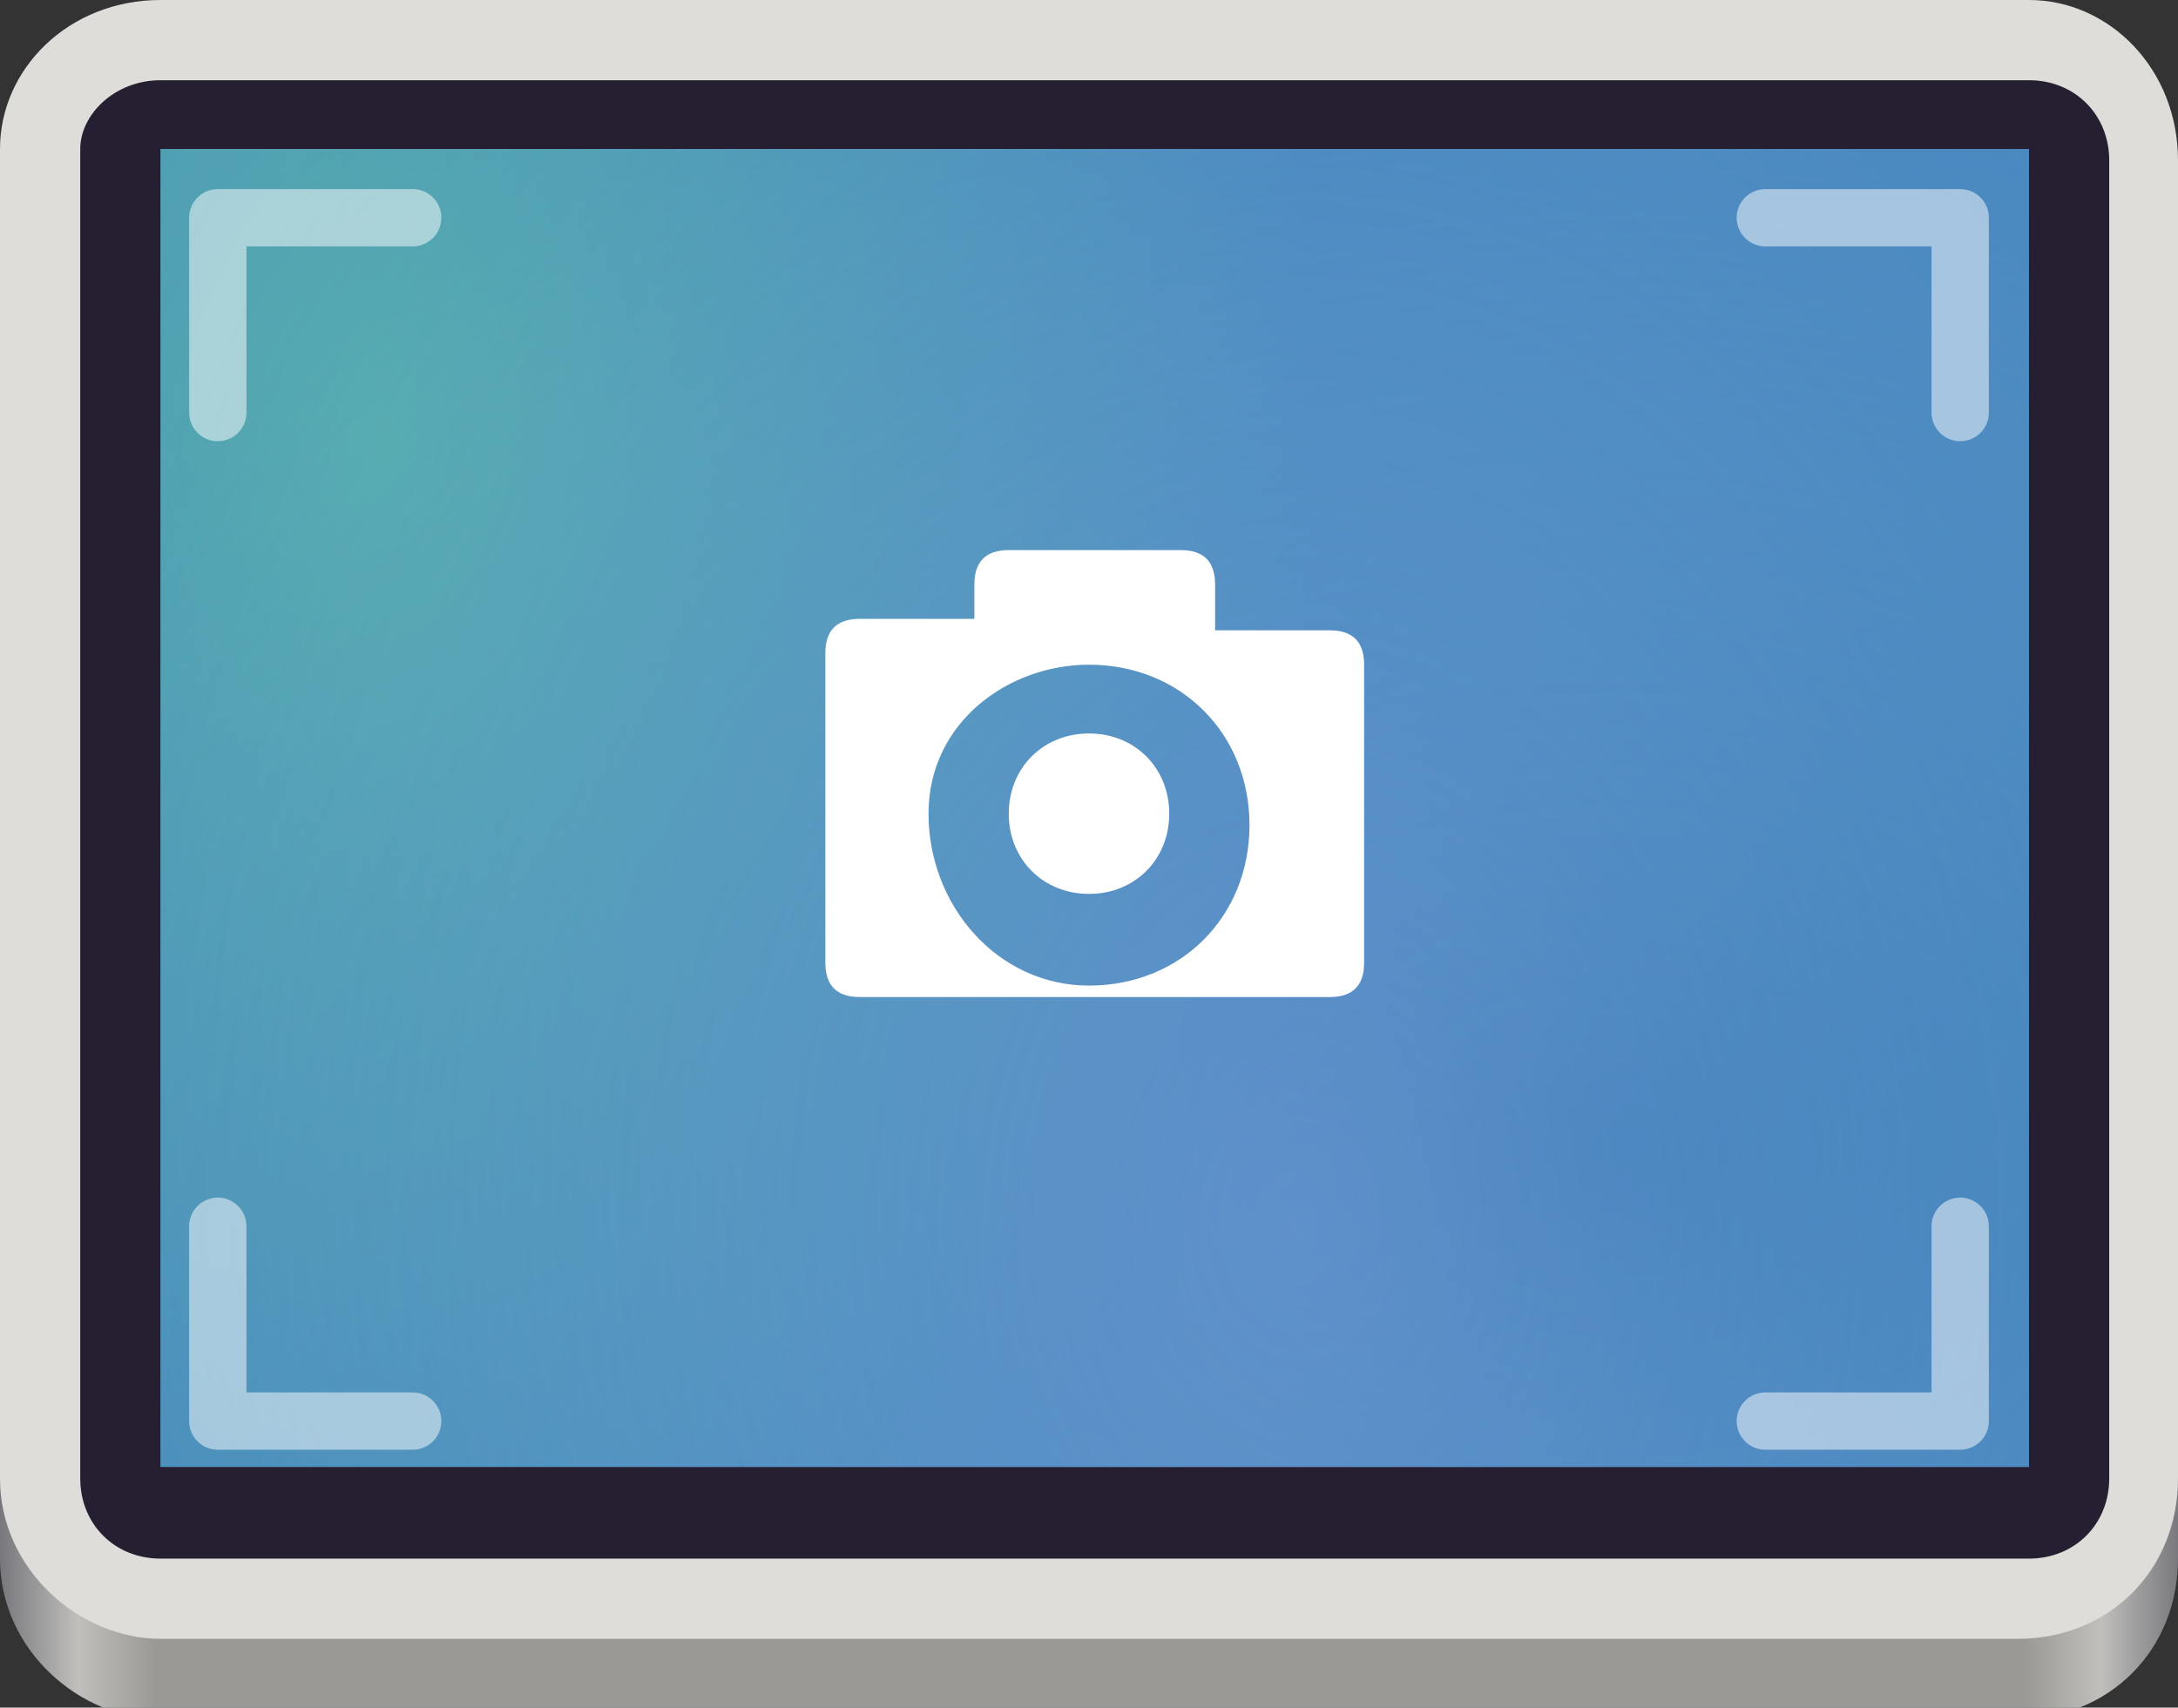 <?xml version="1.0" encoding="utf-8"?>
<!-- Generator: Adobe Illustrator 24.3.0, SVG Export Plug-In . SVG Version: 6.00 Build 0)  -->
<svg version="1.1" id="Layer_1" xmlns="http://www.w3.org/2000/svg" xmlns:xlink="http://www.w3.org/1999/xlink" x="0px" y="0px"
	 viewBox="0 0 19 14.9" style="enable-background:new 0 0 19 14.9;" xml:space="preserve">
<rect x="0" y="0" width="19" height="14.9" fill="#333333" stroke="none"/>
<style type="text/css">
	.st0{fill:url(#rect1048_1_);}
	.st1{fill:#DEDDDA;}
	.st2{fill:#251F31;}
	.st3{fill:url(#rect1012_1_);}
	.st4{opacity:0.5;fill:url(#rect1036_1_);enable-background:new    ;}
	.st5{opacity:0.5;fill:url(#rect1014_1_);enable-background:new    ;}
	.st6{opacity:0.242;fill:#2661AD;enable-background:new    ;}
	.st7{fill:#FFFFFF;}
	.st8{opacity:0.5;}
	.st9{fill:none;stroke:#FFFFFF;stroke-width:0.5;stroke-linecap:round;stroke-linejoin:round;}
</style>
<g>
	
		<linearGradient id="rect1048_1_" gradientUnits="userSpaceOnUse" x1="2075.596" y1="986.146" x2="2151.636" y2="986.146" gradientTransform="matrix(0.25 0 0 0.25 -518.899 -238.056)">
		<stop  offset="0" style="stop-color:#78777C"/>
		<stop  offset="3.570000e-02" style="stop-color:#C0BFBC"/>
		<stop  offset="7.140000e-02" style="stop-color:#9A9996"/>
		<stop  offset="0.929" style="stop-color:#9A9996"/>
		<stop  offset="0.964" style="stop-color:#C0BFBC"/>
		<stop  offset="1" style="stop-color:#78777C"/>
	</linearGradient>
	<path id="rect1048" class="st0" d="M1.4,2h16.3C18.4,2,19,2.6,19,3.4v10.2c0,0.8-0.6,1.4-1.4,1.4H1.4c-0.7,0-1.4-0.6-1.4-1.4V3.4
		C0,2.6,0.6,2,1.4,2z"/>
	<path id="rect929-36-9" class="st1" d="M1.4,0h16.3C18.4,0,19,0.6,19,1.4v11.5c0,0.8-0.6,1.4-1.4,1.4H1.4c-0.7,0-1.4-0.6-1.4-1.4
		V1.3C0,0.6,0.6,0,1.4,0z"/>
	<path id="rect946-0-7" class="st2" d="M1.4,0.7h16.3c0.4,0,0.7,0.3,0.7,0.7v11.5c0,0.4-0.3,0.7-0.7,0.7H1.4c-0.4,0-0.7-0.3-0.7-0.7
		V1.3C0.7,1,1,0.7,1.4,0.7z"/>
	
		<radialGradient id="rect1012_1_" cx="2443.791" cy="1314.654" r="38.17" gradientTransform="matrix(0.214 0 0 0.322 -519.633 -419.422)" gradientUnits="userSpaceOnUse">
		<stop  offset="0" style="stop-color:#69C5AC"/>
		<stop  offset="1" style="stop-color:#4E86C5"/>
	</radialGradient>
	<rect id="rect1012" x="1.4" y="1.3" class="st3" width="16.3" height="11.5"/>
	
		<radialGradient id="rect1036_1_" cx="1185.079" cy="-628.465" r="38.17" gradientTransform="matrix(0.389 0 0 -0.276 -446.947 -163.447)" gradientUnits="userSpaceOnUse">
		<stop  offset="0" style="stop-color:#2661AD"/>
		<stop  offset="1" style="stop-color:#9BC1E6;stop-opacity:0"/>
	</radialGradient>
	<rect id="rect1036" x="1.4" y="1.3" class="st4" width="16.3" height="11.5"/>
	
		<radialGradient id="rect1014_1_" cx="1178.093" cy="1148.278" r="38.17" gradientTransform="matrix(0.389 0 0 0.524 -446.947 -590.999)" gradientUnits="userSpaceOnUse">
		<stop  offset="0" style="stop-color:#9BC1E6"/>
		<stop  offset="1" style="stop-color:#39BDAD;stop-opacity:0.138"/>
	</radialGradient>
	<rect id="rect1014" x="1.4" y="1.3" class="st5" width="16.3" height="11.5"/>
	<rect id="rect1014-5" x="1.4" y="1.3" class="st6" width="16.3" height="11.5"/>
	<path id="path1160" class="st7" d="M8.8,4.8c-0.2,0-0.3,0.1-0.3,0.3v0.3h-1c-0.2,0-0.3,0.1-0.3,0.3v2.7c0,0.2,0.1,0.3,0.3,0.3h4.1
		c0.2,0,0.3-0.1,0.3-0.3V5.8c0-0.2-0.1-0.3-0.3-0.3h-1V5.1c0-0.2-0.1-0.3-0.3-0.3L8.8,4.8L8.8,4.8z M9.5,5.8c0.8,0,1.4,0.6,1.4,1.4
		s-0.6,1.4-1.4,1.4S8.1,7.9,8.1,7.1S8.8,5.8,9.5,5.8z M9.5,6.4c-0.4,0-0.7,0.3-0.7,0.7s0.3,0.7,0.7,0.7s0.7-0.3,0.7-0.7
		S9.9,6.4,9.5,6.4z"/>
	<g id="g1010" transform="translate(0,12)" class="st8">
		<path id="path1171" class="st9" d="M1.9-8.4v-1.7h1.7"/>
		<path id="path1173" class="st9" d="M17.1-8.4v-1.7h-1.7"/>
		<path id="path1175" class="st9" d="M17.1-1.3v1.7h-1.7"/>
		<path id="path1177" class="st9" d="M1.9-1.3v1.7h1.7"/>
	</g>
</g>
</svg>
